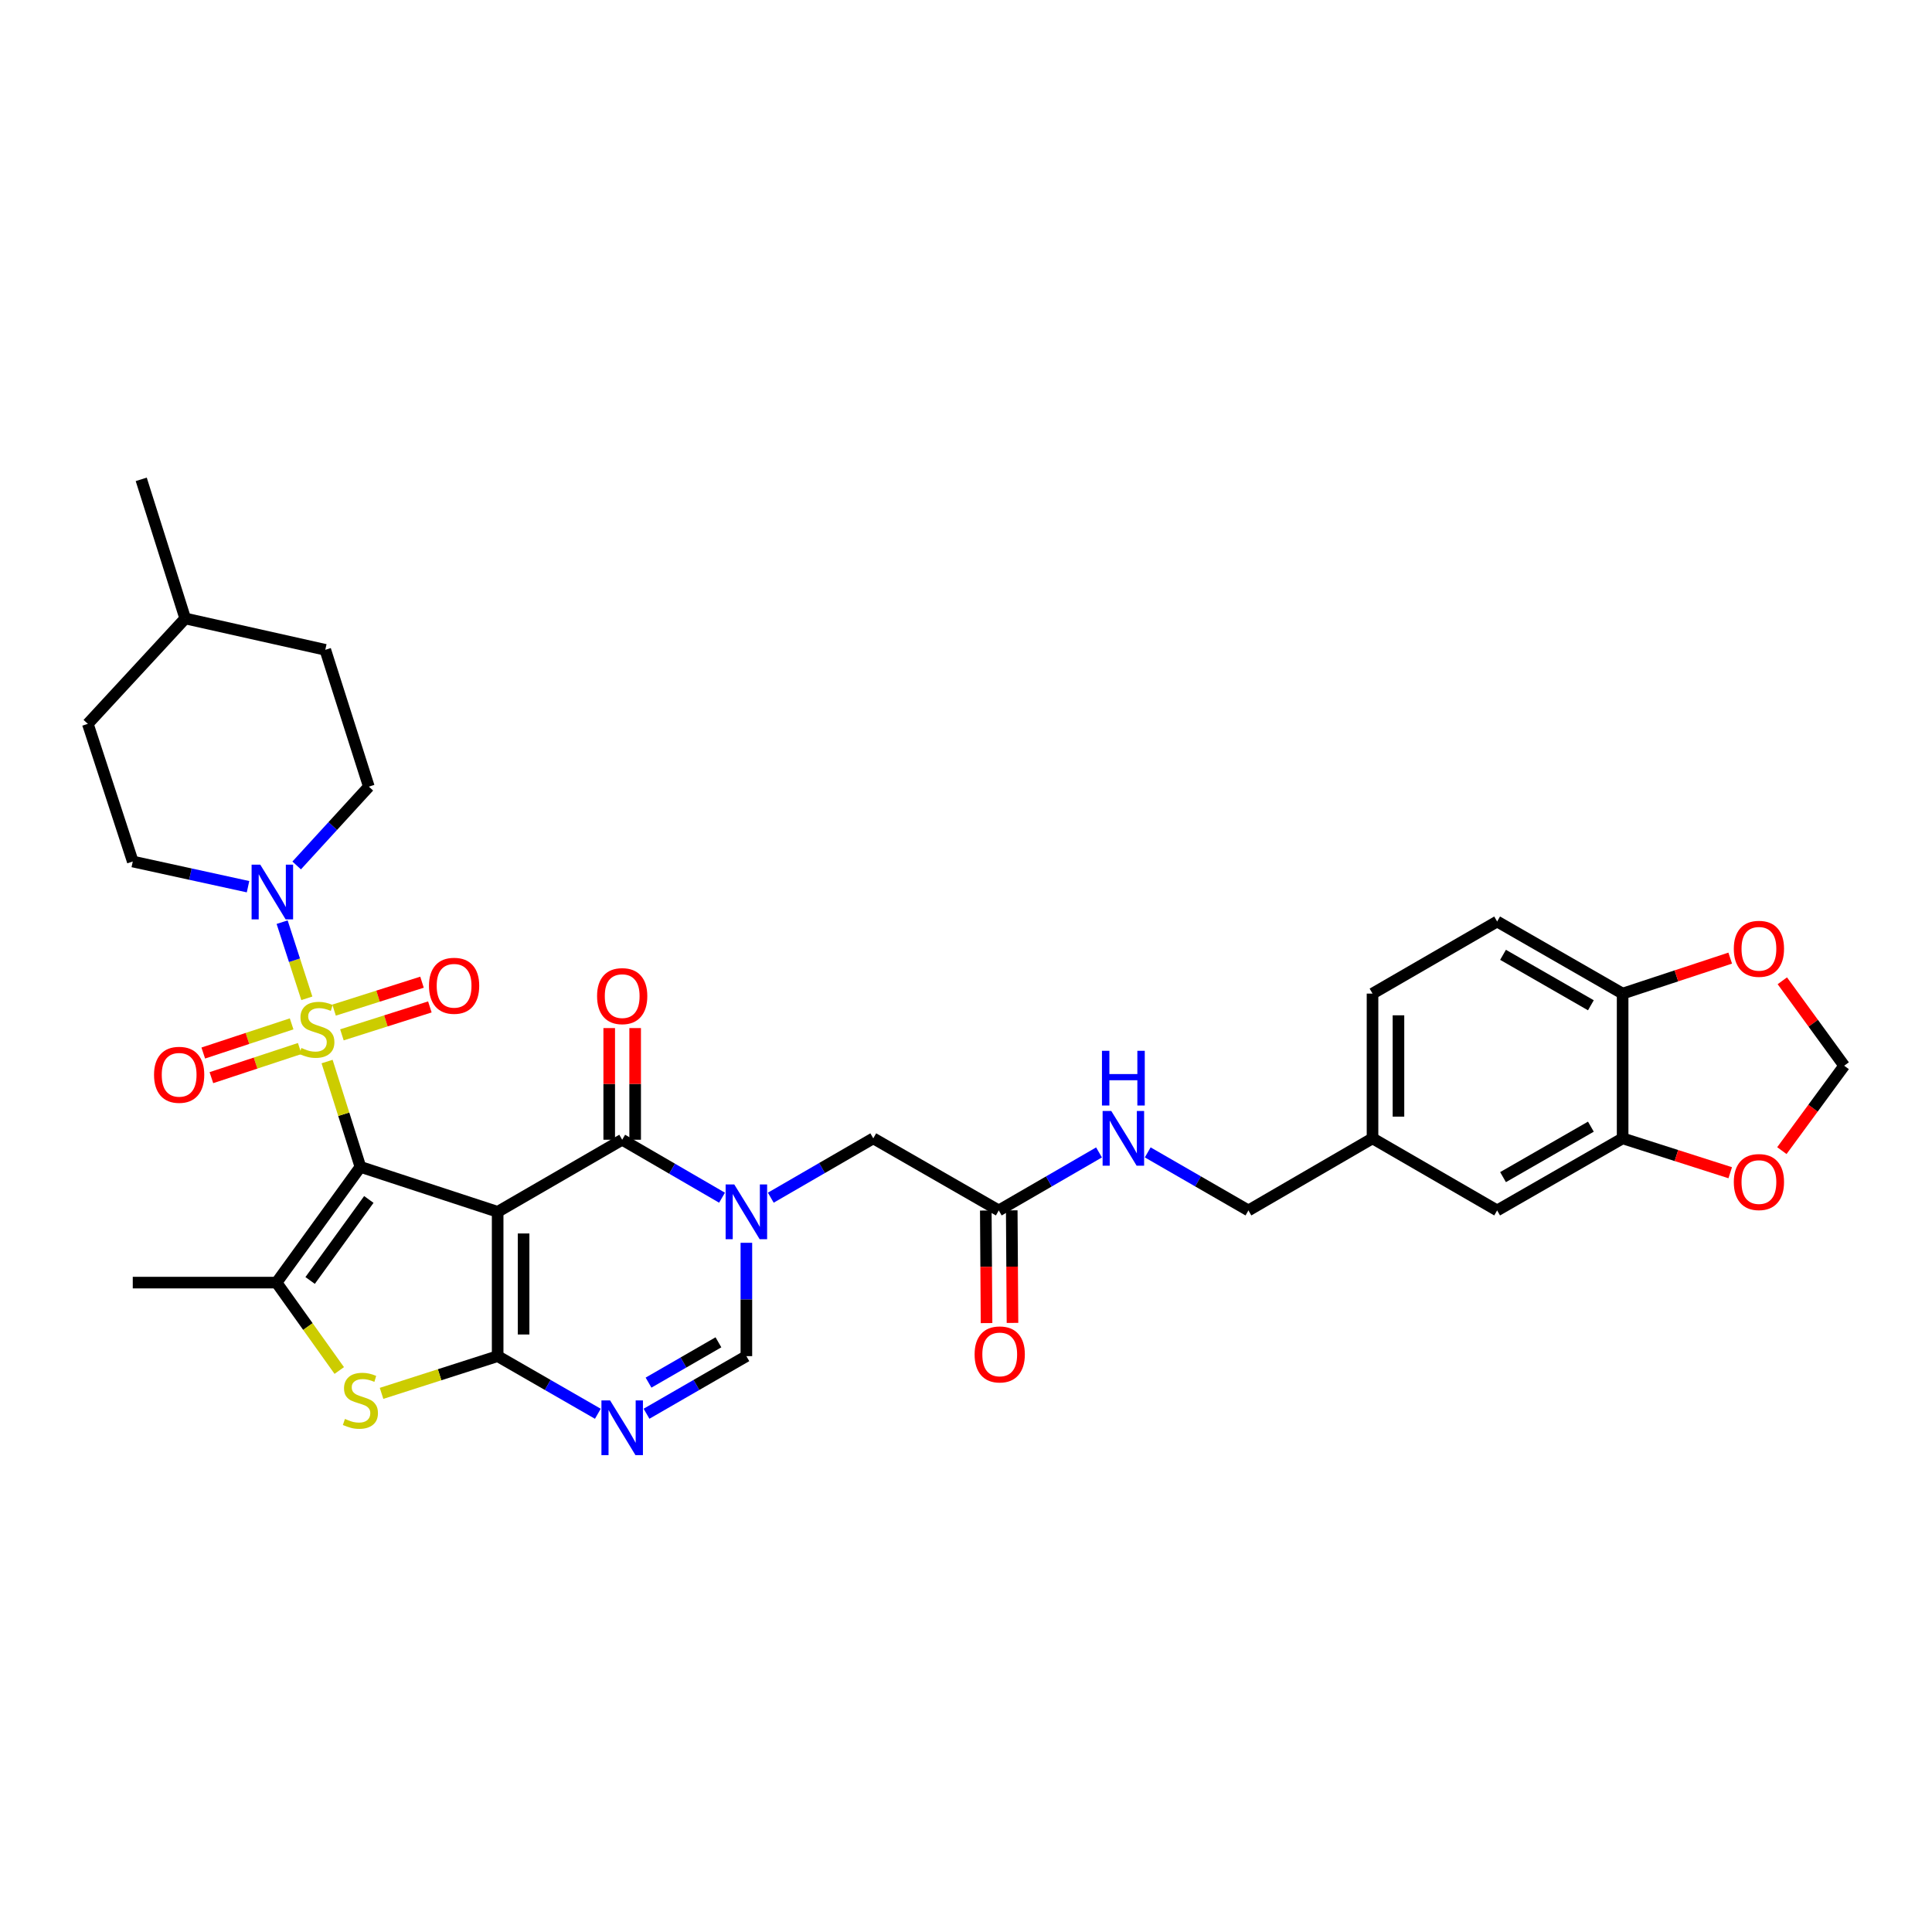 <?xml version='1.0' encoding='iso-8859-1'?>
<svg version='1.1' baseProfile='full'
              xmlns='http://www.w3.org/2000/svg'
                      xmlns:rdkit='http://www.rdkit.org/xml'
                      xmlns:xlink='http://www.w3.org/1999/xlink'
                  xml:space='preserve'
width='1000px' height='1000px' viewBox='0 0 1000 1000'>
<!-- END OF HEADER -->
<rect style='opacity:1.0;fill:#FFFFFF;stroke:none' width='1000' height='1000' x='0' y='0'> </rect>
<path class='bond-0' d='M 186.546,603.974 L 257.584,627.24' style='fill:none;fill-rule:evenodd;stroke:#000000;stroke-width:6px;stroke-linecap:butt;stroke-linejoin:miter;stroke-opacity:1' />
<path class='bond-1' d='M 186.546,603.974 L 177.924,576.717' style='fill:none;fill-rule:evenodd;stroke:#000000;stroke-width:6px;stroke-linecap:butt;stroke-linejoin:miter;stroke-opacity:1' />
<path class='bond-1' d='M 177.924,576.717 L 169.301,549.46' style='fill:none;fill-rule:evenodd;stroke:#CCCC00;stroke-width:6px;stroke-linecap:butt;stroke-linejoin:miter;stroke-opacity:1' />
<path class='bond-5' d='M 186.546,603.974 L 143.138,663.875' style='fill:none;fill-rule:evenodd;stroke:#000000;stroke-width:6px;stroke-linecap:butt;stroke-linejoin:miter;stroke-opacity:1' />
<path class='bond-5' d='M 190.908,620.838 L 160.522,662.768' style='fill:none;fill-rule:evenodd;stroke:#000000;stroke-width:6px;stroke-linecap:butt;stroke-linejoin:miter;stroke-opacity:1' />
<path class='bond-2' d='M 257.584,627.24 L 257.584,701.934' style='fill:none;fill-rule:evenodd;stroke:#000000;stroke-width:6px;stroke-linecap:butt;stroke-linejoin:miter;stroke-opacity:1' />
<path class='bond-2' d='M 271.012,638.444 L 271.012,690.73' style='fill:none;fill-rule:evenodd;stroke:#000000;stroke-width:6px;stroke-linecap:butt;stroke-linejoin:miter;stroke-opacity:1' />
<path class='bond-3' d='M 257.584,627.24 L 322.043,589.927' style='fill:none;fill-rule:evenodd;stroke:#000000;stroke-width:6px;stroke-linecap:butt;stroke-linejoin:miter;stroke-opacity:1' />
<path class='bond-8' d='M 158.817,516.726 L 152.424,497.018' style='fill:none;fill-rule:evenodd;stroke:#CCCC00;stroke-width:6px;stroke-linecap:butt;stroke-linejoin:miter;stroke-opacity:1' />
<path class='bond-8' d='M 152.424,497.018 L 146.03,477.31' style='fill:none;fill-rule:evenodd;stroke:#0000FF;stroke-width:6px;stroke-linecap:butt;stroke-linejoin:miter;stroke-opacity:1' />
<path class='bond-10' d='M 150.943,529.952 L 128.077,537.497' style='fill:none;fill-rule:evenodd;stroke:#CCCC00;stroke-width:6px;stroke-linecap:butt;stroke-linejoin:miter;stroke-opacity:1' />
<path class='bond-10' d='M 128.077,537.497 L 105.21,545.043' style='fill:none;fill-rule:evenodd;stroke:#FF0000;stroke-width:6px;stroke-linecap:butt;stroke-linejoin:miter;stroke-opacity:1' />
<path class='bond-10' d='M 155.15,542.703 L 132.284,550.248' style='fill:none;fill-rule:evenodd;stroke:#CCCC00;stroke-width:6px;stroke-linecap:butt;stroke-linejoin:miter;stroke-opacity:1' />
<path class='bond-10' d='M 132.284,550.248 L 109.418,557.794' style='fill:none;fill-rule:evenodd;stroke:#FF0000;stroke-width:6px;stroke-linecap:butt;stroke-linejoin:miter;stroke-opacity:1' />
<path class='bond-11' d='M 176.978,535.636 L 199.738,528.408' style='fill:none;fill-rule:evenodd;stroke:#CCCC00;stroke-width:6px;stroke-linecap:butt;stroke-linejoin:miter;stroke-opacity:1' />
<path class='bond-11' d='M 199.738,528.408 L 222.497,521.181' style='fill:none;fill-rule:evenodd;stroke:#FF0000;stroke-width:6px;stroke-linecap:butt;stroke-linejoin:miter;stroke-opacity:1' />
<path class='bond-11' d='M 172.915,522.838 L 195.674,515.611' style='fill:none;fill-rule:evenodd;stroke:#CCCC00;stroke-width:6px;stroke-linecap:butt;stroke-linejoin:miter;stroke-opacity:1' />
<path class='bond-11' d='M 195.674,515.611 L 218.433,508.384' style='fill:none;fill-rule:evenodd;stroke:#FF0000;stroke-width:6px;stroke-linecap:butt;stroke-linejoin:miter;stroke-opacity:1' />
<path class='bond-6' d='M 257.584,701.934 L 283.514,716.851' style='fill:none;fill-rule:evenodd;stroke:#000000;stroke-width:6px;stroke-linecap:butt;stroke-linejoin:miter;stroke-opacity:1' />
<path class='bond-6' d='M 283.514,716.851 L 309.444,731.767' style='fill:none;fill-rule:evenodd;stroke:#0000FF;stroke-width:6px;stroke-linecap:butt;stroke-linejoin:miter;stroke-opacity:1' />
<path class='bond-34' d='M 257.584,701.934 L 227.538,711.569' style='fill:none;fill-rule:evenodd;stroke:#000000;stroke-width:6px;stroke-linecap:butt;stroke-linejoin:miter;stroke-opacity:1' />
<path class='bond-34' d='M 227.538,711.569 L 197.491,721.205' style='fill:none;fill-rule:evenodd;stroke:#CCCC00;stroke-width:6px;stroke-linecap:butt;stroke-linejoin:miter;stroke-opacity:1' />
<path class='bond-4' d='M 322.043,589.927 L 347.884,604.927' style='fill:none;fill-rule:evenodd;stroke:#000000;stroke-width:6px;stroke-linecap:butt;stroke-linejoin:miter;stroke-opacity:1' />
<path class='bond-4' d='M 347.884,604.927 L 373.724,619.927' style='fill:none;fill-rule:evenodd;stroke:#0000FF;stroke-width:6px;stroke-linecap:butt;stroke-linejoin:miter;stroke-opacity:1' />
<path class='bond-16' d='M 328.757,589.927 L 328.757,561.029' style='fill:none;fill-rule:evenodd;stroke:#000000;stroke-width:6px;stroke-linecap:butt;stroke-linejoin:miter;stroke-opacity:1' />
<path class='bond-16' d='M 328.757,561.029 L 328.757,532.13' style='fill:none;fill-rule:evenodd;stroke:#FF0000;stroke-width:6px;stroke-linecap:butt;stroke-linejoin:miter;stroke-opacity:1' />
<path class='bond-16' d='M 315.329,589.927 L 315.329,561.029' style='fill:none;fill-rule:evenodd;stroke:#000000;stroke-width:6px;stroke-linecap:butt;stroke-linejoin:miter;stroke-opacity:1' />
<path class='bond-16' d='M 315.329,561.029 L 315.329,532.13' style='fill:none;fill-rule:evenodd;stroke:#FF0000;stroke-width:6px;stroke-linecap:butt;stroke-linejoin:miter;stroke-opacity:1' />
<path class='bond-9' d='M 386.323,643.268 L 386.323,672.601' style='fill:none;fill-rule:evenodd;stroke:#0000FF;stroke-width:6px;stroke-linecap:butt;stroke-linejoin:miter;stroke-opacity:1' />
<path class='bond-9' d='M 386.323,672.601 L 386.323,701.934' style='fill:none;fill-rule:evenodd;stroke:#000000;stroke-width:6px;stroke-linecap:butt;stroke-linejoin:miter;stroke-opacity:1' />
<path class='bond-12' d='M 398.96,619.922 L 425.482,604.563' style='fill:none;fill-rule:evenodd;stroke:#0000FF;stroke-width:6px;stroke-linecap:butt;stroke-linejoin:miter;stroke-opacity:1' />
<path class='bond-12' d='M 425.482,604.563 L 452.005,589.204' style='fill:none;fill-rule:evenodd;stroke:#000000;stroke-width:6px;stroke-linecap:butt;stroke-linejoin:miter;stroke-opacity:1' />
<path class='bond-7' d='M 143.138,663.875 L 159.368,686.622' style='fill:none;fill-rule:evenodd;stroke:#000000;stroke-width:6px;stroke-linecap:butt;stroke-linejoin:miter;stroke-opacity:1' />
<path class='bond-7' d='M 159.368,686.622 L 175.598,709.37' style='fill:none;fill-rule:evenodd;stroke:#CCCC00;stroke-width:6px;stroke-linecap:butt;stroke-linejoin:miter;stroke-opacity:1' />
<path class='bond-27' d='M 143.138,663.875 L 68.721,663.875' style='fill:none;fill-rule:evenodd;stroke:#000000;stroke-width:6px;stroke-linecap:butt;stroke-linejoin:miter;stroke-opacity:1' />
<path class='bond-35' d='M 334.638,731.75 L 360.48,716.842' style='fill:none;fill-rule:evenodd;stroke:#0000FF;stroke-width:6px;stroke-linecap:butt;stroke-linejoin:miter;stroke-opacity:1' />
<path class='bond-35' d='M 360.48,716.842 L 386.323,701.934' style='fill:none;fill-rule:evenodd;stroke:#000000;stroke-width:6px;stroke-linecap:butt;stroke-linejoin:miter;stroke-opacity:1' />
<path class='bond-35' d='M 335.681,715.646 L 353.771,705.211' style='fill:none;fill-rule:evenodd;stroke:#0000FF;stroke-width:6px;stroke-linecap:butt;stroke-linejoin:miter;stroke-opacity:1' />
<path class='bond-35' d='M 353.771,705.211 L 371.86,694.775' style='fill:none;fill-rule:evenodd;stroke:#000000;stroke-width:6px;stroke-linecap:butt;stroke-linejoin:miter;stroke-opacity:1' />
<path class='bond-21' d='M 153.557,447.954 L 172.233,427.557' style='fill:none;fill-rule:evenodd;stroke:#0000FF;stroke-width:6px;stroke-linecap:butt;stroke-linejoin:miter;stroke-opacity:1' />
<path class='bond-21' d='M 172.233,427.557 L 190.91,407.159' style='fill:none;fill-rule:evenodd;stroke:#000000;stroke-width:6px;stroke-linecap:butt;stroke-linejoin:miter;stroke-opacity:1' />
<path class='bond-22' d='M 128.379,458.953 L 98.55,452.436' style='fill:none;fill-rule:evenodd;stroke:#0000FF;stroke-width:6px;stroke-linecap:butt;stroke-linejoin:miter;stroke-opacity:1' />
<path class='bond-22' d='M 98.55,452.436 L 68.721,445.919' style='fill:none;fill-rule:evenodd;stroke:#000000;stroke-width:6px;stroke-linecap:butt;stroke-linejoin:miter;stroke-opacity:1' />
<path class='bond-14' d='M 452.005,589.204 L 516.963,626.517' style='fill:none;fill-rule:evenodd;stroke:#000000;stroke-width:6px;stroke-linecap:butt;stroke-linejoin:miter;stroke-opacity:1' />
<path class='bond-13' d='M 839.868,589.204 L 774.917,626.517' style='fill:none;fill-rule:evenodd;stroke:#000000;stroke-width:6px;stroke-linecap:butt;stroke-linejoin:miter;stroke-opacity:1' />
<path class='bond-13' d='M 823.437,583.158 L 777.971,609.277' style='fill:none;fill-rule:evenodd;stroke:#000000;stroke-width:6px;stroke-linecap:butt;stroke-linejoin:miter;stroke-opacity:1' />
<path class='bond-17' d='M 839.868,589.204 L 867.716,598.102' style='fill:none;fill-rule:evenodd;stroke:#000000;stroke-width:6px;stroke-linecap:butt;stroke-linejoin:miter;stroke-opacity:1' />
<path class='bond-17' d='M 867.716,598.102 L 895.563,607.001' style='fill:none;fill-rule:evenodd;stroke:#FF0000;stroke-width:6px;stroke-linecap:butt;stroke-linejoin:miter;stroke-opacity:1' />
<path class='bond-37' d='M 839.868,589.204 L 839.868,514.287' style='fill:none;fill-rule:evenodd;stroke:#000000;stroke-width:6px;stroke-linecap:butt;stroke-linejoin:miter;stroke-opacity:1' />
<path class='bond-20' d='M 516.963,626.517 L 542.906,611.506' style='fill:none;fill-rule:evenodd;stroke:#000000;stroke-width:6px;stroke-linecap:butt;stroke-linejoin:miter;stroke-opacity:1' />
<path class='bond-20' d='M 542.906,611.506 L 568.849,596.496' style='fill:none;fill-rule:evenodd;stroke:#0000FF;stroke-width:6px;stroke-linecap:butt;stroke-linejoin:miter;stroke-opacity:1' />
<path class='bond-24' d='M 510.25,626.561 L 510.442,655.694' style='fill:none;fill-rule:evenodd;stroke:#000000;stroke-width:6px;stroke-linecap:butt;stroke-linejoin:miter;stroke-opacity:1' />
<path class='bond-24' d='M 510.442,655.694 L 510.635,684.827' style='fill:none;fill-rule:evenodd;stroke:#FF0000;stroke-width:6px;stroke-linecap:butt;stroke-linejoin:miter;stroke-opacity:1' />
<path class='bond-24' d='M 523.677,626.472 L 523.869,655.605' style='fill:none;fill-rule:evenodd;stroke:#000000;stroke-width:6px;stroke-linecap:butt;stroke-linejoin:miter;stroke-opacity:1' />
<path class='bond-24' d='M 523.869,655.605 L 524.062,684.738' style='fill:none;fill-rule:evenodd;stroke:#FF0000;stroke-width:6px;stroke-linecap:butt;stroke-linejoin:miter;stroke-opacity:1' />
<path class='bond-15' d='M 839.868,514.287 L 774.917,476.973' style='fill:none;fill-rule:evenodd;stroke:#000000;stroke-width:6px;stroke-linecap:butt;stroke-linejoin:miter;stroke-opacity:1' />
<path class='bond-15' d='M 823.437,520.332 L 777.971,494.213' style='fill:none;fill-rule:evenodd;stroke:#000000;stroke-width:6px;stroke-linecap:butt;stroke-linejoin:miter;stroke-opacity:1' />
<path class='bond-18' d='M 839.868,514.287 L 867.713,505.103' style='fill:none;fill-rule:evenodd;stroke:#000000;stroke-width:6px;stroke-linecap:butt;stroke-linejoin:miter;stroke-opacity:1' />
<path class='bond-18' d='M 867.713,505.103 L 895.557,495.92' style='fill:none;fill-rule:evenodd;stroke:#FF0000;stroke-width:6px;stroke-linecap:butt;stroke-linejoin:miter;stroke-opacity:1' />
<path class='bond-19' d='M 922.292,595.562 L 938.419,573.588' style='fill:none;fill-rule:evenodd;stroke:#FF0000;stroke-width:6px;stroke-linecap:butt;stroke-linejoin:miter;stroke-opacity:1' />
<path class='bond-19' d='M 938.419,573.588 L 954.545,551.615' style='fill:none;fill-rule:evenodd;stroke:#000000;stroke-width:6px;stroke-linecap:butt;stroke-linejoin:miter;stroke-opacity:1' />
<path class='bond-38' d='M 922.529,507.654 L 938.537,529.634' style='fill:none;fill-rule:evenodd;stroke:#FF0000;stroke-width:6px;stroke-linecap:butt;stroke-linejoin:miter;stroke-opacity:1' />
<path class='bond-38' d='M 938.537,529.634 L 954.545,551.615' style='fill:none;fill-rule:evenodd;stroke:#000000;stroke-width:6px;stroke-linecap:butt;stroke-linejoin:miter;stroke-opacity:1' />
<path class='bond-28' d='M 594.06,596.472 L 620.119,611.494' style='fill:none;fill-rule:evenodd;stroke:#0000FF;stroke-width:6px;stroke-linecap:butt;stroke-linejoin:miter;stroke-opacity:1' />
<path class='bond-28' d='M 620.119,611.494 L 646.179,626.517' style='fill:none;fill-rule:evenodd;stroke:#000000;stroke-width:6px;stroke-linecap:butt;stroke-linejoin:miter;stroke-opacity:1' />
<path class='bond-31' d='M 190.91,407.159 L 168.367,336.344' style='fill:none;fill-rule:evenodd;stroke:#000000;stroke-width:6px;stroke-linecap:butt;stroke-linejoin:miter;stroke-opacity:1' />
<path class='bond-30' d='M 68.721,445.919 L 45.455,374.657' style='fill:none;fill-rule:evenodd;stroke:#000000;stroke-width:6px;stroke-linecap:butt;stroke-linejoin:miter;stroke-opacity:1' />
<path class='bond-23' d='M 774.917,626.517 L 710.414,589.204' style='fill:none;fill-rule:evenodd;stroke:#000000;stroke-width:6px;stroke-linecap:butt;stroke-linejoin:miter;stroke-opacity:1' />
<path class='bond-25' d='M 774.917,476.973 L 710.414,514.287' style='fill:none;fill-rule:evenodd;stroke:#000000;stroke-width:6px;stroke-linecap:butt;stroke-linejoin:miter;stroke-opacity:1' />
<path class='bond-26' d='M 710.414,589.204 L 646.179,626.517' style='fill:none;fill-rule:evenodd;stroke:#000000;stroke-width:6px;stroke-linecap:butt;stroke-linejoin:miter;stroke-opacity:1' />
<path class='bond-29' d='M 710.414,589.204 L 710.414,514.287' style='fill:none;fill-rule:evenodd;stroke:#000000;stroke-width:6px;stroke-linecap:butt;stroke-linejoin:miter;stroke-opacity:1' />
<path class='bond-29' d='M 723.841,577.966 L 723.841,525.524' style='fill:none;fill-rule:evenodd;stroke:#000000;stroke-width:6px;stroke-linecap:butt;stroke-linejoin:miter;stroke-opacity:1' />
<path class='bond-32' d='M 45.455,374.657 L 95.867,320.112' style='fill:none;fill-rule:evenodd;stroke:#000000;stroke-width:6px;stroke-linecap:butt;stroke-linejoin:miter;stroke-opacity:1' />
<path class='bond-36' d='M 168.367,336.344 L 95.867,320.112' style='fill:none;fill-rule:evenodd;stroke:#000000;stroke-width:6px;stroke-linecap:butt;stroke-linejoin:miter;stroke-opacity:1' />
<path class='bond-33' d='M 95.867,320.112 L 73.1,248.112' style='fill:none;fill-rule:evenodd;stroke:#000000;stroke-width:6px;stroke-linecap:butt;stroke-linejoin:miter;stroke-opacity:1' />
<path  class='atom-2' d='M 156.003 542.432
Q 156.323 542.552, 157.643 543.112
Q 158.963 543.672, 160.403 544.032
Q 161.883 544.352, 163.323 544.352
Q 166.003 544.352, 167.563 543.072
Q 169.123 541.752, 169.123 539.472
Q 169.123 537.912, 168.323 536.952
Q 167.563 535.992, 166.363 535.472
Q 165.163 534.952, 163.163 534.352
Q 160.643 533.592, 159.123 532.872
Q 157.643 532.152, 156.563 530.632
Q 155.523 529.112, 155.523 526.552
Q 155.523 522.992, 157.923 520.792
Q 160.363 518.592, 165.163 518.592
Q 168.443 518.592, 172.163 520.152
L 171.243 523.232
Q 167.843 521.832, 165.283 521.832
Q 162.523 521.832, 161.003 522.992
Q 159.483 524.112, 159.523 526.072
Q 159.523 527.592, 160.283 528.512
Q 161.083 529.432, 162.203 529.952
Q 163.363 530.472, 165.283 531.072
Q 167.843 531.872, 169.363 532.672
Q 170.883 533.472, 171.963 535.112
Q 173.083 536.712, 173.083 539.472
Q 173.083 543.392, 170.443 545.512
Q 167.843 547.592, 163.483 547.592
Q 160.963 547.592, 159.043 547.032
Q 157.163 546.512, 154.923 545.592
L 156.003 542.432
' fill='#CCCC00'/>
<path  class='atom-5' d='M 380.063 613.08
L 389.343 628.08
Q 390.263 629.56, 391.743 632.24
Q 393.223 634.92, 393.303 635.08
L 393.303 613.08
L 397.063 613.08
L 397.063 641.4
L 393.183 641.4
L 383.223 625
Q 382.063 623.08, 380.823 620.88
Q 379.623 618.68, 379.263 618
L 379.263 641.4
L 375.583 641.4
L 375.583 613.08
L 380.063 613.08
' fill='#0000FF'/>
<path  class='atom-7' d='M 315.783 724.855
L 325.063 739.855
Q 325.983 741.335, 327.463 744.015
Q 328.943 746.695, 329.023 746.855
L 329.023 724.855
L 332.783 724.855
L 332.783 753.175
L 328.903 753.175
L 318.943 736.775
Q 317.783 734.855, 316.543 732.655
Q 315.343 730.455, 314.983 729.775
L 314.983 753.175
L 311.303 753.175
L 311.303 724.855
L 315.783 724.855
' fill='#0000FF'/>
<path  class='atom-8' d='M 178.546 734.435
Q 178.866 734.555, 180.186 735.115
Q 181.506 735.675, 182.946 736.035
Q 184.426 736.355, 185.866 736.355
Q 188.546 736.355, 190.106 735.075
Q 191.666 733.755, 191.666 731.475
Q 191.666 729.915, 190.866 728.955
Q 190.106 727.995, 188.906 727.475
Q 187.706 726.955, 185.706 726.355
Q 183.186 725.595, 181.666 724.875
Q 180.186 724.155, 179.106 722.635
Q 178.066 721.115, 178.066 718.555
Q 178.066 714.995, 180.466 712.795
Q 182.906 710.595, 187.706 710.595
Q 190.986 710.595, 194.706 712.155
L 193.786 715.235
Q 190.386 713.835, 187.826 713.835
Q 185.066 713.835, 183.546 714.995
Q 182.026 716.115, 182.066 718.075
Q 182.066 719.595, 182.826 720.515
Q 183.626 721.435, 184.746 721.955
Q 185.906 722.475, 187.826 723.075
Q 190.386 723.875, 191.906 724.675
Q 193.426 725.475, 194.506 727.115
Q 195.626 728.715, 195.626 731.475
Q 195.626 735.395, 192.986 737.515
Q 190.386 739.595, 186.026 739.595
Q 183.506 739.595, 181.586 739.035
Q 179.706 738.515, 177.466 737.595
L 178.546 734.435
' fill='#CCCC00'/>
<path  class='atom-9' d='M 134.708 447.544
L 143.988 462.544
Q 144.908 464.024, 146.388 466.704
Q 147.868 469.384, 147.948 469.544
L 147.948 447.544
L 151.708 447.544
L 151.708 475.864
L 147.828 475.864
L 137.868 459.464
Q 136.708 457.544, 135.468 455.344
Q 134.268 453.144, 133.908 452.464
L 133.908 475.864
L 130.228 475.864
L 130.228 447.544
L 134.708 447.544
' fill='#0000FF'/>
<path  class='atom-11' d='M 79.726 556.312
Q 79.726 549.512, 83.086 545.712
Q 86.446 541.912, 92.726 541.912
Q 99.006 541.912, 102.366 545.712
Q 105.726 549.512, 105.726 556.312
Q 105.726 563.192, 102.326 567.112
Q 98.926 570.992, 92.726 570.992
Q 86.486 570.992, 83.086 567.112
Q 79.726 563.232, 79.726 556.312
M 92.726 567.792
Q 97.046 567.792, 99.366 564.912
Q 101.726 561.992, 101.726 556.312
Q 101.726 550.752, 99.366 547.952
Q 97.046 545.112, 92.726 545.112
Q 88.406 545.112, 86.046 547.912
Q 83.726 550.712, 83.726 556.312
Q 83.726 562.032, 86.046 564.912
Q 88.406 567.792, 92.726 567.792
' fill='#FF0000'/>
<path  class='atom-12' d='M 222.041 510.234
Q 222.041 503.434, 225.401 499.634
Q 228.761 495.834, 235.041 495.834
Q 241.321 495.834, 244.681 499.634
Q 248.041 503.434, 248.041 510.234
Q 248.041 517.114, 244.641 521.034
Q 241.241 524.914, 235.041 524.914
Q 228.801 524.914, 225.401 521.034
Q 222.041 517.154, 222.041 510.234
M 235.041 521.714
Q 239.361 521.714, 241.681 518.834
Q 244.041 515.914, 244.041 510.234
Q 244.041 504.674, 241.681 501.874
Q 239.361 499.034, 235.041 499.034
Q 230.721 499.034, 228.361 501.834
Q 226.041 504.634, 226.041 510.234
Q 226.041 515.954, 228.361 518.834
Q 230.721 521.714, 235.041 521.714
' fill='#FF0000'/>
<path  class='atom-17' d='M 309.043 515.59
Q 309.043 508.79, 312.403 504.99
Q 315.763 501.19, 322.043 501.19
Q 328.323 501.19, 331.683 504.99
Q 335.043 508.79, 335.043 515.59
Q 335.043 522.47, 331.643 526.39
Q 328.243 530.27, 322.043 530.27
Q 315.803 530.27, 312.403 526.39
Q 309.043 522.51, 309.043 515.59
M 322.043 527.07
Q 326.363 527.07, 328.683 524.19
Q 331.043 521.27, 331.043 515.59
Q 331.043 510.03, 328.683 507.23
Q 326.363 504.39, 322.043 504.39
Q 317.723 504.39, 315.363 507.19
Q 313.043 509.99, 313.043 515.59
Q 313.043 521.31, 315.363 524.19
Q 317.723 527.07, 322.043 527.07
' fill='#FF0000'/>
<path  class='atom-18' d='M 897.414 611.827
Q 897.414 605.027, 900.774 601.227
Q 904.134 597.427, 910.414 597.427
Q 916.694 597.427, 920.054 601.227
Q 923.414 605.027, 923.414 611.827
Q 923.414 618.707, 920.014 622.627
Q 916.614 626.507, 910.414 626.507
Q 904.174 626.507, 900.774 622.627
Q 897.414 618.747, 897.414 611.827
M 910.414 623.307
Q 914.734 623.307, 917.054 620.427
Q 919.414 617.507, 919.414 611.827
Q 919.414 606.267, 917.054 603.467
Q 914.734 600.627, 910.414 600.627
Q 906.094 600.627, 903.734 603.427
Q 901.414 606.227, 901.414 611.827
Q 901.414 617.547, 903.734 620.427
Q 906.094 623.307, 910.414 623.307
' fill='#FF0000'/>
<path  class='atom-19' d='M 897.414 491.1
Q 897.414 484.3, 900.774 480.5
Q 904.134 476.7, 910.414 476.7
Q 916.694 476.7, 920.054 480.5
Q 923.414 484.3, 923.414 491.1
Q 923.414 497.98, 920.014 501.9
Q 916.614 505.78, 910.414 505.78
Q 904.174 505.78, 900.774 501.9
Q 897.414 498.02, 897.414 491.1
M 910.414 502.58
Q 914.734 502.58, 917.054 499.7
Q 919.414 496.78, 919.414 491.1
Q 919.414 485.54, 917.054 482.74
Q 914.734 479.9, 910.414 479.9
Q 906.094 479.9, 903.734 482.7
Q 901.414 485.5, 901.414 491.1
Q 901.414 496.82, 903.734 499.7
Q 906.094 502.58, 910.414 502.58
' fill='#FF0000'/>
<path  class='atom-21' d='M 575.192 575.044
L 584.472 590.044
Q 585.392 591.524, 586.872 594.204
Q 588.352 596.884, 588.432 597.044
L 588.432 575.044
L 592.192 575.044
L 592.192 603.364
L 588.312 603.364
L 578.352 586.964
Q 577.192 585.044, 575.952 582.844
Q 574.752 580.644, 574.392 579.964
L 574.392 603.364
L 570.712 603.364
L 570.712 575.044
L 575.192 575.044
' fill='#0000FF'/>
<path  class='atom-21' d='M 570.372 543.892
L 574.212 543.892
L 574.212 555.932
L 588.692 555.932
L 588.692 543.892
L 592.532 543.892
L 592.532 572.212
L 588.692 572.212
L 588.692 559.132
L 574.212 559.132
L 574.212 572.212
L 570.372 572.212
L 570.372 543.892
' fill='#0000FF'/>
<path  class='atom-25' d='M 504.456 701.044
Q 504.456 694.244, 507.816 690.444
Q 511.176 686.644, 517.456 686.644
Q 523.736 686.644, 527.096 690.444
Q 530.456 694.244, 530.456 701.044
Q 530.456 707.924, 527.056 711.844
Q 523.656 715.724, 517.456 715.724
Q 511.216 715.724, 507.816 711.844
Q 504.456 707.964, 504.456 701.044
M 517.456 712.524
Q 521.776 712.524, 524.096 709.644
Q 526.456 706.724, 526.456 701.044
Q 526.456 695.484, 524.096 692.684
Q 521.776 689.844, 517.456 689.844
Q 513.136 689.844, 510.776 692.644
Q 508.456 695.444, 508.456 701.044
Q 508.456 706.764, 510.776 709.644
Q 513.136 712.524, 517.456 712.524
' fill='#FF0000'/>
</svg>
